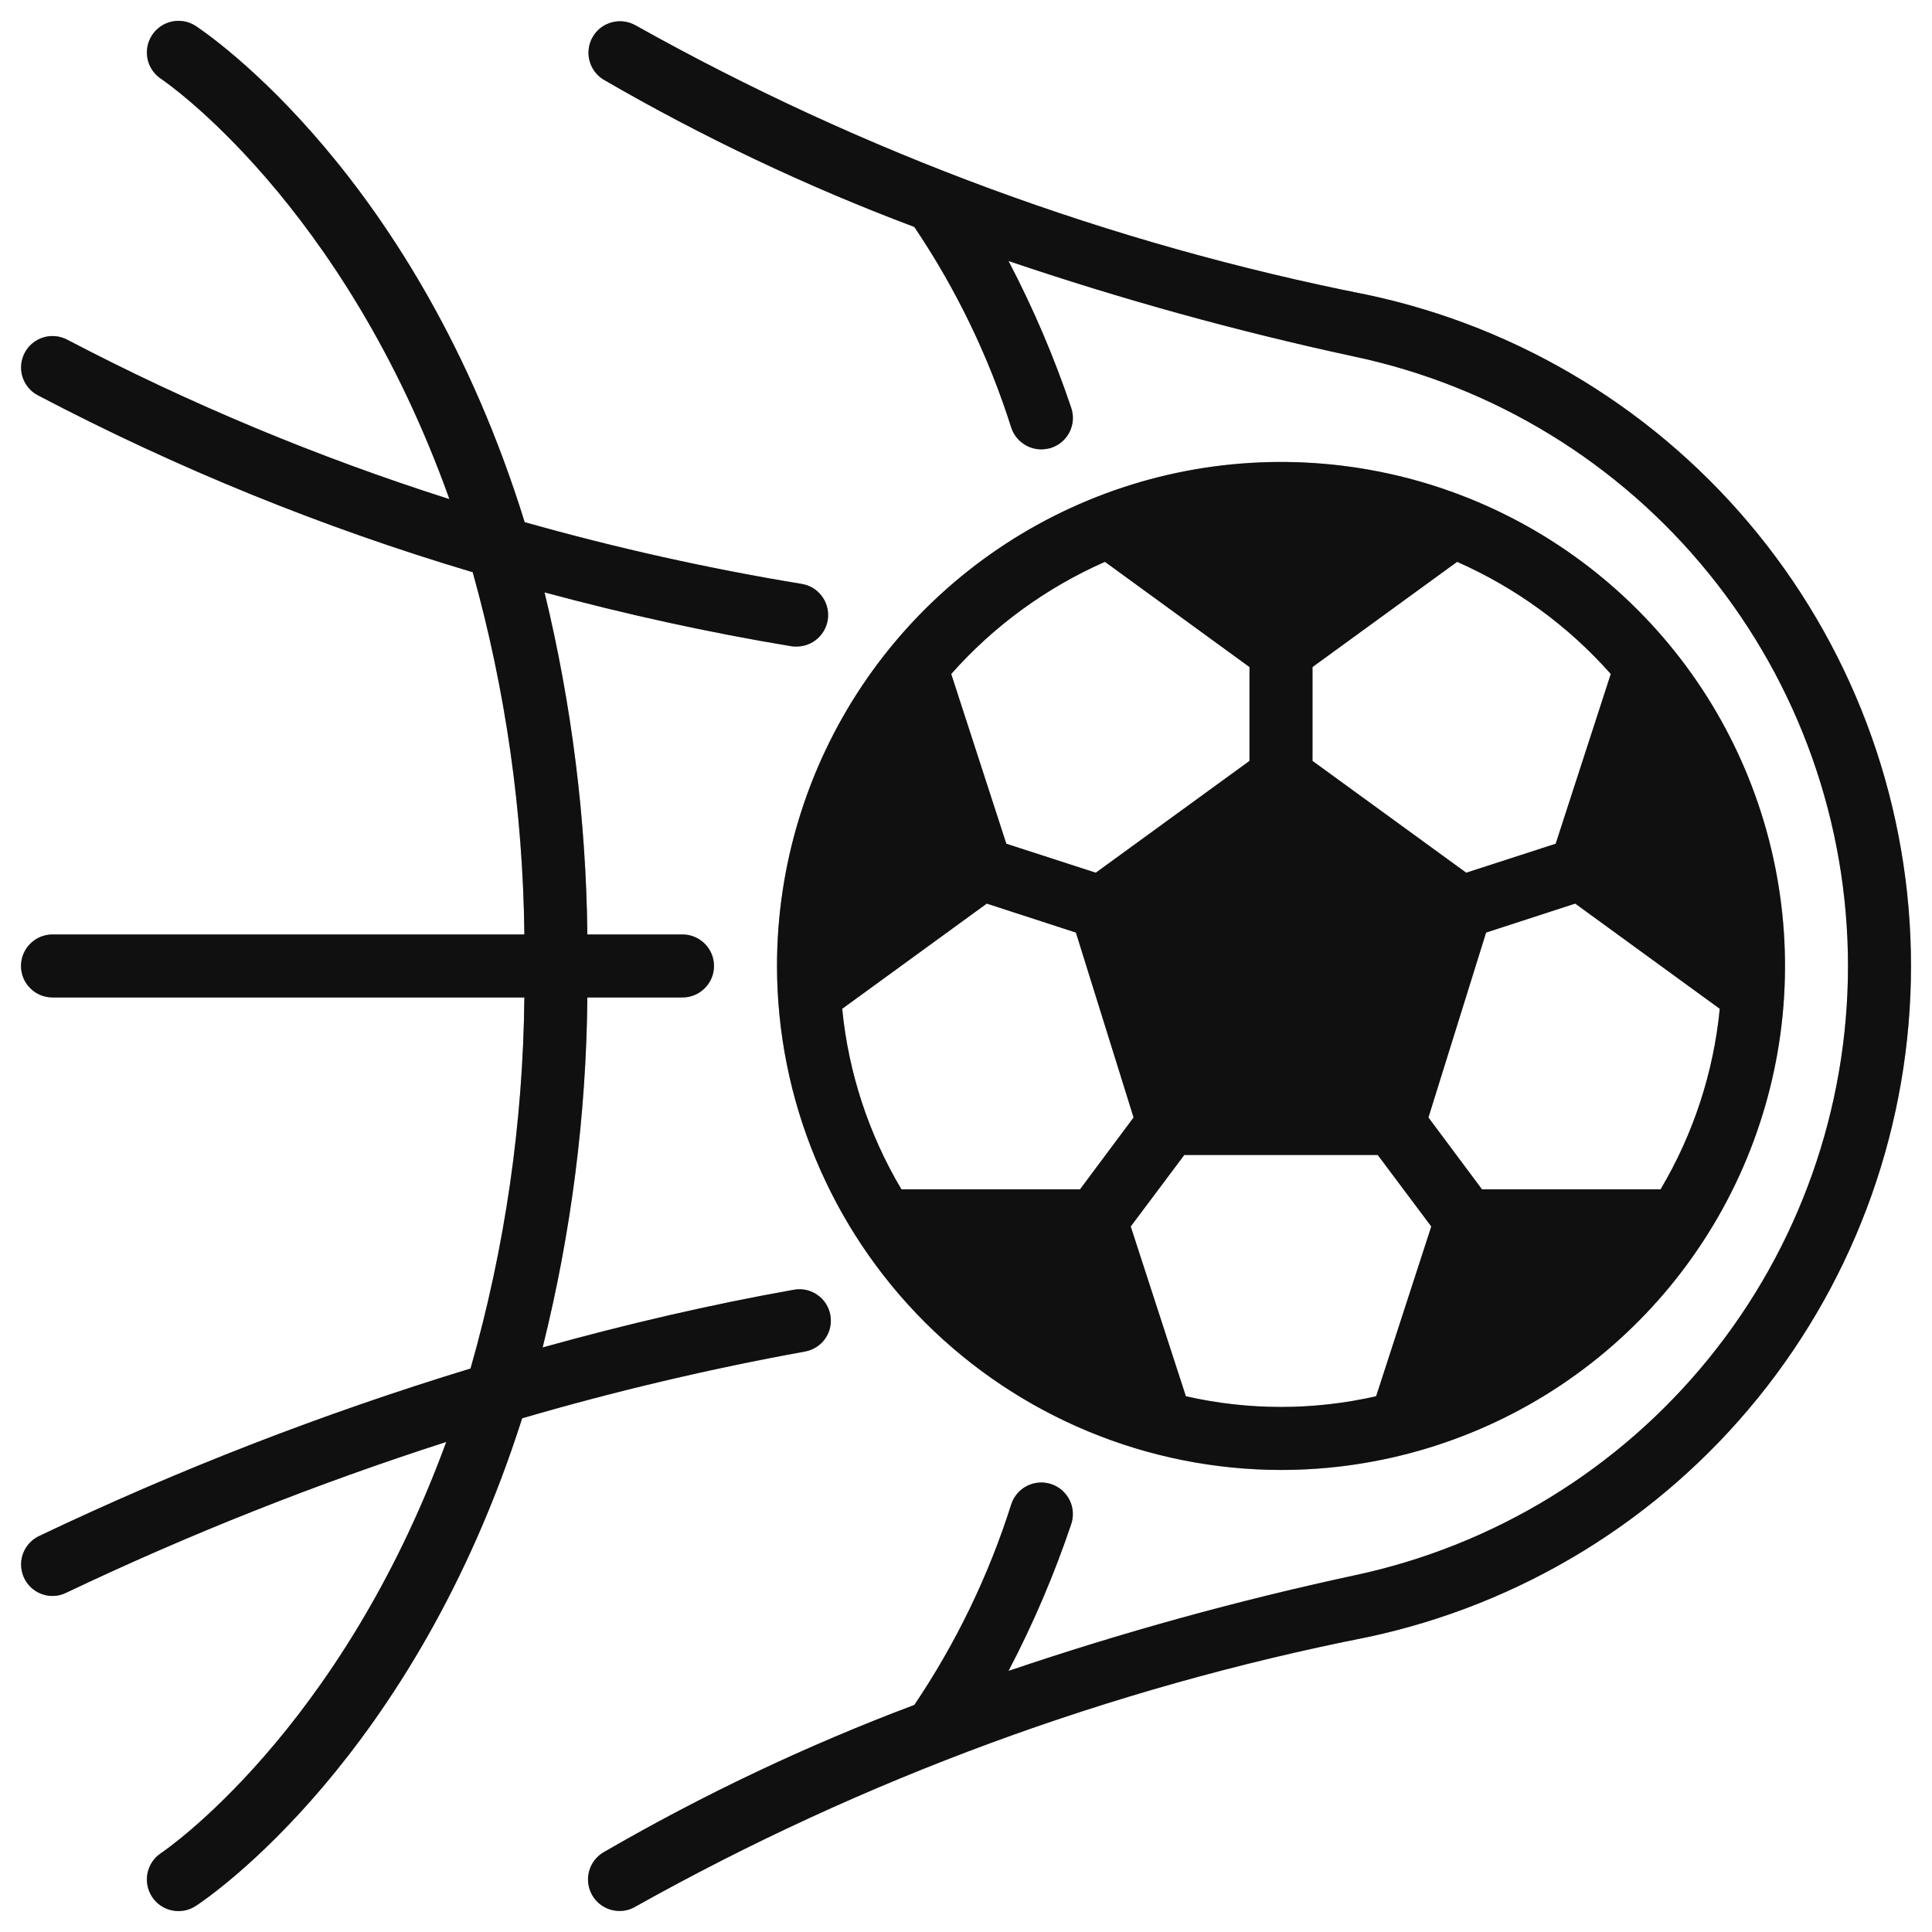 <svg width="46" height="46" viewBox="0 0 46 46" fill="none" xmlns="http://www.w3.org/2000/svg">
<path d="M19.168 32.179C16.896 32.592 14.648 33.122 12.432 33.769C9.845 41.892 4.94 45.199 4.662 45.379C4.495 45.489 4.292 45.527 4.096 45.486C3.901 45.446 3.729 45.329 3.62 45.162C3.511 44.995 3.472 44.791 3.513 44.595C3.554 44.4 3.67 44.228 3.837 44.119C3.897 44.082 8.098 41.232 10.625 34.332C7.531 35.328 4.507 36.528 1.573 37.924C1.472 37.974 1.362 37.999 1.25 37.999C1.08 37.999 0.916 37.941 0.783 37.835C0.651 37.729 0.558 37.581 0.521 37.415C0.483 37.25 0.503 37.076 0.577 36.923C0.651 36.771 0.775 36.648 0.927 36.574C4.249 34.991 7.683 33.658 11.203 32.584C12.024 29.71 12.455 26.738 12.485 23.749H1.25C1.051 23.749 0.86 23.67 0.72 23.529C0.579 23.389 0.5 23.198 0.5 22.999C0.5 22.8 0.579 22.61 0.72 22.469C0.86 22.328 1.051 22.249 1.25 22.249H12.485C12.453 19.333 12.039 16.433 11.255 13.624C7.674 12.559 4.205 11.147 0.897 9.409C0.722 9.316 0.592 9.156 0.534 8.967C0.476 8.777 0.497 8.572 0.59 8.397C0.683 8.222 0.843 8.091 1.033 8.033C1.222 7.976 1.427 7.996 1.603 8.089C4.519 9.616 7.563 10.885 10.7 11.884C8.18 4.827 3.897 1.917 3.837 1.879C3.67 1.77 3.554 1.598 3.513 1.403C3.472 1.207 3.511 1.004 3.62 0.837C3.729 0.67 3.901 0.553 4.096 0.512C4.292 0.471 4.495 0.51 4.662 0.619C4.94 0.807 9.928 4.159 12.492 12.432C14.661 13.045 16.862 13.536 19.085 13.902C19.272 13.931 19.44 14.031 19.557 14.179C19.674 14.328 19.73 14.515 19.715 14.703C19.7 14.892 19.614 15.067 19.475 15.195C19.336 15.323 19.154 15.394 18.965 15.394C18.925 15.395 18.885 15.393 18.845 15.387C16.85 15.057 14.885 14.622 12.965 14.104C13.612 16.772 13.954 19.504 13.985 22.249H16.25C16.449 22.249 16.64 22.328 16.78 22.469C16.921 22.61 17 22.8 17 22.999C17 23.198 16.921 23.389 16.78 23.529C16.64 23.67 16.449 23.749 16.25 23.749H13.985C13.958 26.559 13.6 29.355 12.92 32.082C14.915 31.527 16.91 31.062 18.898 30.709C18.994 30.691 19.093 30.692 19.19 30.712C19.286 30.733 19.377 30.772 19.458 30.828C19.539 30.883 19.609 30.954 19.662 31.037C19.716 31.12 19.752 31.212 19.77 31.309C19.788 31.405 19.786 31.505 19.766 31.601C19.745 31.697 19.706 31.788 19.65 31.869C19.594 31.95 19.522 32.019 19.439 32.072C19.357 32.125 19.264 32.162 19.168 32.179ZM32.547 7.017C26.441 5.809 20.564 3.644 15.133 0.604C14.962 0.507 14.759 0.48 14.569 0.531C14.379 0.581 14.216 0.704 14.116 0.873C14.016 1.042 13.986 1.244 14.033 1.435C14.08 1.626 14.2 1.791 14.367 1.894C16.734 3.267 19.21 4.441 21.77 5.404C22.765 6.88 23.543 8.492 24.08 10.189C24.131 10.338 24.227 10.467 24.355 10.558C24.482 10.65 24.635 10.699 24.793 10.699C24.874 10.698 24.955 10.686 25.032 10.662C25.126 10.63 25.213 10.581 25.288 10.516C25.362 10.451 25.423 10.372 25.467 10.284C25.511 10.195 25.537 10.099 25.544 10C25.55 9.902 25.537 9.803 25.505 9.709C25.1 8.507 24.601 7.338 24.012 6.214C26.707 7.128 29.451 7.887 32.233 8.487C35.561 9.19 38.546 11.015 40.688 13.657C42.831 16.299 44 19.598 44 22.999C44 26.401 42.831 29.699 40.688 32.341C38.546 34.983 35.561 36.809 32.233 37.512C29.451 38.112 26.707 38.87 24.012 39.784C24.601 38.66 25.1 37.491 25.505 36.289C25.537 36.196 25.549 36.097 25.543 35.998C25.536 35.9 25.51 35.803 25.466 35.715C25.422 35.627 25.361 35.548 25.287 35.483C25.212 35.418 25.126 35.368 25.032 35.337C24.939 35.305 24.84 35.292 24.742 35.299C24.643 35.306 24.547 35.332 24.458 35.376C24.37 35.419 24.291 35.48 24.226 35.555C24.161 35.629 24.111 35.716 24.08 35.809C23.543 37.507 22.765 39.118 21.77 40.594C19.21 41.557 16.734 42.731 14.367 44.104C14.226 44.188 14.116 44.316 14.055 44.468C13.993 44.621 13.983 44.789 14.027 44.947C14.07 45.106 14.165 45.246 14.295 45.345C14.426 45.445 14.586 45.499 14.75 45.499C14.885 45.501 15.017 45.464 15.133 45.394C20.564 42.354 26.441 40.19 32.547 38.982C36.211 38.206 39.497 36.195 41.855 33.285C44.213 30.376 45.5 26.744 45.5 22.999C45.5 19.254 44.213 15.623 41.855 12.713C39.497 9.804 36.211 7.792 32.547 7.017ZM18.5 22.999C18.5 20.626 19.204 18.306 20.522 16.332C21.841 14.359 23.715 12.821 25.908 11.913C28.101 11.004 30.513 10.767 32.841 11.23C35.169 11.693 37.307 12.836 38.985 14.514C40.663 16.192 41.806 18.33 42.269 20.658C42.733 22.986 42.495 25.399 41.587 27.591C40.678 29.784 39.14 31.658 37.167 32.977C35.194 34.295 32.873 34.999 30.5 34.999C27.319 34.995 24.269 33.729 22.019 31.48C19.77 29.23 18.504 26.18 18.5 22.999ZM37.505 21.514L35.383 22.204L34.01 26.607L35.285 28.317H39.538C40.317 27.005 40.799 25.538 40.947 24.019L37.505 21.514ZM31.25 18.117L34.91 20.779L37.04 20.089L38.352 16.047C37.339 14.903 36.09 13.993 34.693 13.377L31.25 15.882V18.117ZM28.198 27.499L26.922 29.202L28.235 33.244C29.726 33.584 31.274 33.584 32.765 33.244L34.078 29.202L32.803 27.499H28.198ZM22.648 16.047L23.96 20.089L26.09 20.779L29.75 18.117V15.882L26.308 13.377C24.91 13.993 23.661 14.903 22.648 16.047ZM20.052 24.019C20.201 25.538 20.683 27.005 21.462 28.317H25.715L26.99 26.607L25.617 22.204L23.495 21.514L20.052 24.019Z" fill="#191919"/>
<path d="M19.168 32.179C16.896 32.592 14.648 33.122 12.432 33.769C9.845 41.892 4.94 45.199 4.662 45.379C4.495 45.489 4.292 45.527 4.096 45.486C3.901 45.446 3.729 45.329 3.62 45.162C3.511 44.995 3.472 44.791 3.513 44.595C3.554 44.4 3.67 44.228 3.837 44.119C3.897 44.082 8.098 41.232 10.625 34.332C7.531 35.328 4.507 36.528 1.573 37.924C1.472 37.974 1.362 37.999 1.25 37.999C1.08 37.999 0.916 37.941 0.783 37.835C0.651 37.729 0.558 37.581 0.521 37.415C0.483 37.25 0.503 37.076 0.577 36.923C0.651 36.771 0.775 36.648 0.927 36.574C4.249 34.991 7.683 33.658 11.203 32.584C12.024 29.71 12.455 26.738 12.485 23.749H1.25C1.051 23.749 0.86 23.67 0.72 23.529C0.579 23.389 0.5 23.198 0.5 22.999C0.5 22.8 0.579 22.61 0.72 22.469C0.86 22.328 1.051 22.249 1.25 22.249H12.485C12.453 19.333 12.039 16.433 11.255 13.624C7.674 12.559 4.205 11.147 0.897 9.409C0.722 9.316 0.592 9.156 0.534 8.967C0.476 8.777 0.497 8.572 0.59 8.397C0.683 8.222 0.843 8.091 1.033 8.033C1.222 7.976 1.427 7.996 1.603 8.089C4.519 9.616 7.563 10.885 10.7 11.884C8.18 4.827 3.897 1.917 3.837 1.879C3.67 1.77 3.554 1.598 3.513 1.403C3.472 1.207 3.511 1.004 3.62 0.837C3.729 0.67 3.901 0.553 4.096 0.512C4.292 0.471 4.495 0.51 4.662 0.619C4.94 0.807 9.928 4.159 12.492 12.432C14.661 13.045 16.862 13.536 19.085 13.902C19.272 13.931 19.44 14.031 19.557 14.179C19.674 14.328 19.73 14.515 19.715 14.703C19.7 14.892 19.614 15.067 19.475 15.195C19.336 15.323 19.154 15.394 18.965 15.394C18.925 15.395 18.885 15.393 18.845 15.387C16.85 15.057 14.885 14.622 12.965 14.104C13.612 16.772 13.954 19.504 13.985 22.249H16.25C16.449 22.249 16.64 22.328 16.78 22.469C16.921 22.61 17 22.8 17 22.999C17 23.198 16.921 23.389 16.78 23.529C16.64 23.67 16.449 23.749 16.25 23.749H13.985C13.958 26.559 13.6 29.355 12.92 32.082C14.915 31.527 16.91 31.062 18.898 30.709C18.994 30.691 19.093 30.692 19.19 30.712C19.286 30.733 19.377 30.772 19.458 30.828C19.539 30.883 19.609 30.954 19.662 31.037C19.716 31.12 19.752 31.212 19.77 31.309C19.788 31.405 19.786 31.505 19.766 31.601C19.745 31.697 19.706 31.788 19.65 31.869C19.594 31.95 19.522 32.019 19.439 32.072C19.357 32.125 19.264 32.162 19.168 32.179ZM32.547 7.017C26.441 5.809 20.564 3.644 15.133 0.604C14.962 0.507 14.759 0.48 14.569 0.531C14.379 0.581 14.216 0.704 14.116 0.873C14.016 1.042 13.986 1.244 14.033 1.435C14.08 1.626 14.2 1.791 14.367 1.894C16.734 3.267 19.21 4.441 21.77 5.404C22.765 6.88 23.543 8.492 24.08 10.189C24.131 10.338 24.227 10.467 24.355 10.558C24.482 10.65 24.635 10.699 24.793 10.699C24.874 10.698 24.955 10.686 25.032 10.662C25.126 10.63 25.213 10.581 25.288 10.516C25.362 10.451 25.423 10.372 25.467 10.284C25.511 10.195 25.537 10.099 25.544 10C25.55 9.902 25.537 9.803 25.505 9.709C25.1 8.507 24.601 7.338 24.012 6.214C26.707 7.128 29.451 7.887 32.233 8.487C35.561 9.19 38.546 11.015 40.688 13.657C42.831 16.299 44 19.598 44 22.999C44 26.401 42.831 29.699 40.688 32.341C38.546 34.983 35.561 36.809 32.233 37.512C29.451 38.112 26.707 38.87 24.012 39.784C24.601 38.66 25.1 37.491 25.505 36.289C25.537 36.196 25.549 36.097 25.543 35.998C25.536 35.9 25.51 35.803 25.466 35.715C25.422 35.627 25.361 35.548 25.287 35.483C25.212 35.418 25.126 35.368 25.032 35.337C24.939 35.305 24.84 35.292 24.742 35.299C24.643 35.306 24.547 35.332 24.458 35.376C24.37 35.419 24.291 35.48 24.226 35.555C24.161 35.629 24.111 35.716 24.08 35.809C23.543 37.507 22.765 39.118 21.77 40.594C19.21 41.557 16.734 42.731 14.367 44.104C14.226 44.188 14.116 44.316 14.055 44.468C13.993 44.621 13.983 44.789 14.027 44.947C14.07 45.106 14.165 45.246 14.295 45.345C14.426 45.445 14.586 45.499 14.75 45.499C14.885 45.501 15.017 45.464 15.133 45.394C20.564 42.354 26.441 40.19 32.547 38.982C36.211 38.206 39.497 36.195 41.855 33.285C44.213 30.376 45.5 26.744 45.5 22.999C45.5 19.254 44.213 15.623 41.855 12.713C39.497 9.804 36.211 7.792 32.547 7.017ZM18.5 22.999C18.5 20.626 19.204 18.306 20.522 16.332C21.841 14.359 23.715 12.821 25.908 11.913C28.101 11.004 30.513 10.767 32.841 11.23C35.169 11.693 37.307 12.836 38.985 14.514C40.663 16.192 41.806 18.33 42.269 20.658C42.733 22.986 42.495 25.399 41.587 27.591C40.678 29.784 39.14 31.658 37.167 32.977C35.194 34.295 32.873 34.999 30.5 34.999C27.319 34.995 24.269 33.729 22.019 31.48C19.77 29.23 18.504 26.18 18.5 22.999ZM37.505 21.514L35.383 22.204L34.01 26.607L35.285 28.317H39.538C40.317 27.005 40.799 25.538 40.947 24.019L37.505 21.514ZM31.25 18.117L34.91 20.779L37.04 20.089L38.352 16.047C37.339 14.903 36.09 13.993 34.693 13.377L31.25 15.882V18.117ZM28.198 27.499L26.922 29.202L28.235 33.244C29.726 33.584 31.274 33.584 32.765 33.244L34.078 29.202L32.803 27.499H28.198ZM22.648 16.047L23.96 20.089L26.09 20.779L29.75 18.117V15.882L26.308 13.377C24.91 13.993 23.661 14.903 22.648 16.047ZM20.052 24.019C20.201 25.538 20.683 27.005 21.462 28.317H25.715L26.99 26.607L25.617 22.204L23.495 21.514L20.052 24.019Z" fill="black" fill-opacity="0.2"/>
<path d="M19.168 32.179C16.896 32.592 14.648 33.122 12.432 33.769C9.845 41.892 4.94 45.199 4.662 45.379C4.495 45.489 4.292 45.527 4.096 45.486C3.901 45.446 3.729 45.329 3.62 45.162C3.511 44.995 3.472 44.791 3.513 44.595C3.554 44.4 3.67 44.228 3.837 44.119C3.897 44.082 8.098 41.232 10.625 34.332C7.531 35.328 4.507 36.528 1.573 37.924C1.472 37.974 1.362 37.999 1.25 37.999C1.08 37.999 0.916 37.941 0.783 37.835C0.651 37.729 0.558 37.581 0.521 37.415C0.483 37.25 0.503 37.076 0.577 36.923C0.651 36.771 0.775 36.648 0.927 36.574C4.249 34.991 7.683 33.658 11.203 32.584C12.024 29.71 12.455 26.738 12.485 23.749H1.25C1.051 23.749 0.86 23.67 0.72 23.529C0.579 23.389 0.5 23.198 0.5 22.999C0.5 22.8 0.579 22.61 0.72 22.469C0.86 22.328 1.051 22.249 1.25 22.249H12.485C12.453 19.333 12.039 16.433 11.255 13.624C7.674 12.559 4.205 11.147 0.897 9.409C0.722 9.316 0.592 9.156 0.534 8.967C0.476 8.777 0.497 8.572 0.59 8.397C0.683 8.222 0.843 8.091 1.033 8.033C1.222 7.976 1.427 7.996 1.603 8.089C4.519 9.616 7.563 10.885 10.7 11.884C8.18 4.827 3.897 1.917 3.837 1.879C3.67 1.77 3.554 1.598 3.513 1.403C3.472 1.207 3.511 1.004 3.62 0.837C3.729 0.67 3.901 0.553 4.096 0.512C4.292 0.471 4.495 0.51 4.662 0.619C4.94 0.807 9.928 4.159 12.492 12.432C14.661 13.045 16.862 13.536 19.085 13.902C19.272 13.931 19.44 14.031 19.557 14.179C19.674 14.328 19.73 14.515 19.715 14.703C19.7 14.892 19.614 15.067 19.475 15.195C19.336 15.323 19.154 15.394 18.965 15.394C18.925 15.395 18.885 15.393 18.845 15.387C16.85 15.057 14.885 14.622 12.965 14.104C13.612 16.772 13.954 19.504 13.985 22.249H16.25C16.449 22.249 16.64 22.328 16.78 22.469C16.921 22.61 17 22.8 17 22.999C17 23.198 16.921 23.389 16.78 23.529C16.64 23.67 16.449 23.749 16.25 23.749H13.985C13.958 26.559 13.6 29.355 12.92 32.082C14.915 31.527 16.91 31.062 18.898 30.709C18.994 30.691 19.093 30.692 19.19 30.712C19.286 30.733 19.377 30.772 19.458 30.828C19.539 30.883 19.609 30.954 19.662 31.037C19.716 31.12 19.752 31.212 19.77 31.309C19.788 31.405 19.786 31.505 19.766 31.601C19.745 31.697 19.706 31.788 19.65 31.869C19.594 31.95 19.522 32.019 19.439 32.072C19.357 32.125 19.264 32.162 19.168 32.179ZM32.547 7.017C26.441 5.809 20.564 3.644 15.133 0.604C14.962 0.507 14.759 0.48 14.569 0.531C14.379 0.581 14.216 0.704 14.116 0.873C14.016 1.042 13.986 1.244 14.033 1.435C14.08 1.626 14.2 1.791 14.367 1.894C16.734 3.267 19.21 4.441 21.77 5.404C22.765 6.88 23.543 8.492 24.08 10.189C24.131 10.338 24.227 10.467 24.355 10.558C24.482 10.65 24.635 10.699 24.793 10.699C24.874 10.698 24.955 10.686 25.032 10.662C25.126 10.63 25.213 10.581 25.288 10.516C25.362 10.451 25.423 10.372 25.467 10.284C25.511 10.195 25.537 10.099 25.544 10C25.55 9.902 25.537 9.803 25.505 9.709C25.1 8.507 24.601 7.338 24.012 6.214C26.707 7.128 29.451 7.887 32.233 8.487C35.561 9.19 38.546 11.015 40.688 13.657C42.831 16.299 44 19.598 44 22.999C44 26.401 42.831 29.699 40.688 32.341C38.546 34.983 35.561 36.809 32.233 37.512C29.451 38.112 26.707 38.87 24.012 39.784C24.601 38.66 25.1 37.491 25.505 36.289C25.537 36.196 25.549 36.097 25.543 35.998C25.536 35.9 25.51 35.803 25.466 35.715C25.422 35.627 25.361 35.548 25.287 35.483C25.212 35.418 25.126 35.368 25.032 35.337C24.939 35.305 24.84 35.292 24.742 35.299C24.643 35.306 24.547 35.332 24.458 35.376C24.37 35.419 24.291 35.48 24.226 35.555C24.161 35.629 24.111 35.716 24.08 35.809C23.543 37.507 22.765 39.118 21.77 40.594C19.21 41.557 16.734 42.731 14.367 44.104C14.226 44.188 14.116 44.316 14.055 44.468C13.993 44.621 13.983 44.789 14.027 44.947C14.07 45.106 14.165 45.246 14.295 45.345C14.426 45.445 14.586 45.499 14.75 45.499C14.885 45.501 15.017 45.464 15.133 45.394C20.564 42.354 26.441 40.19 32.547 38.982C36.211 38.206 39.497 36.195 41.855 33.285C44.213 30.376 45.5 26.744 45.5 22.999C45.5 19.254 44.213 15.623 41.855 12.713C39.497 9.804 36.211 7.792 32.547 7.017ZM18.5 22.999C18.5 20.626 19.204 18.306 20.522 16.332C21.841 14.359 23.715 12.821 25.908 11.913C28.101 11.004 30.513 10.767 32.841 11.23C35.169 11.693 37.307 12.836 38.985 14.514C40.663 16.192 41.806 18.33 42.269 20.658C42.733 22.986 42.495 25.399 41.587 27.591C40.678 29.784 39.14 31.658 37.167 32.977C35.194 34.295 32.873 34.999 30.5 34.999C27.319 34.995 24.269 33.729 22.019 31.48C19.77 29.23 18.504 26.18 18.5 22.999ZM37.505 21.514L35.383 22.204L34.01 26.607L35.285 28.317H39.538C40.317 27.005 40.799 25.538 40.947 24.019L37.505 21.514ZM31.25 18.117L34.91 20.779L37.04 20.089L38.352 16.047C37.339 14.903 36.09 13.993 34.693 13.377L31.25 15.882V18.117ZM28.198 27.499L26.922 29.202L28.235 33.244C29.726 33.584 31.274 33.584 32.765 33.244L34.078 29.202L32.803 27.499H28.198ZM22.648 16.047L23.96 20.089L26.09 20.779L29.75 18.117V15.882L26.308 13.377C24.91 13.993 23.661 14.903 22.648 16.047ZM20.052 24.019C20.201 25.538 20.683 27.005 21.462 28.317H25.715L26.99 26.607L25.617 22.204L23.495 21.514L20.052 24.019Z" fill="black" fill-opacity="0.2"/>
</svg>
